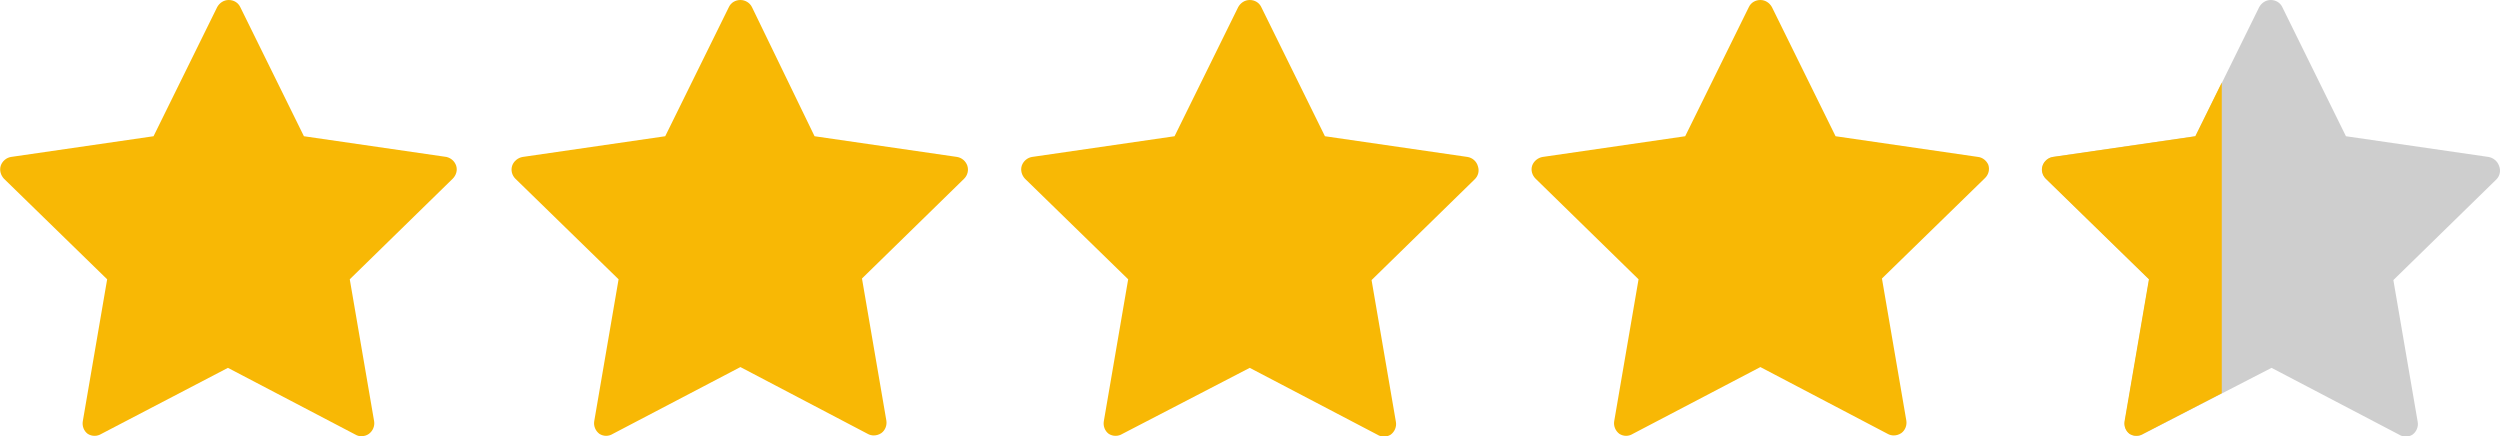 <?xml version="1.0" encoding="utf-8" ?>
<!DOCTYPE svg PUBLIC "-//W3C//DTD SVG 1.1//EN" "http://www.w3.org/Graphics/SVG/1.1/DTD/svg11.dtd">
<svg xmlns="http://www.w3.org/2000/svg" id="Calque_2" data-name="Calque 2" viewBox="0 0 95.42 16.66"><defs><style>.cls-1 { fill: #cecece; } .cls-2 { fill: #f8b805; }</style></defs><g id="Calque_2-2" data-name="Calque 2"><g id="Calque_1-2" data-name="Calque 1-2"><path class="cls-2" d="M17.04,5.99l-5.44-.79L9.17,.27C9.09,.1,8.92,0,8.73,0s-.35,.11-.44,.27l-2.43,4.93L.42,5.99c-.18,.03-.33,.16-.39,.33-.06,.18,0,.37,.12,.5l3.94,3.84-.93,5.42c-.03,.18,.04,.37,.19,.48,.16,.1,.36,.1,.52,0l4.83-2.52,4.87,2.55c.07,.04,.14,.06,.22,.06,.1,0,.21-.03,.29-.09,.15-.11,.23-.3,.2-.48l-.93-5.42,3.93-3.84c.13-.13,.19-.32,.13-.5-.06-.17-.2-.29-.37-.33Z"/><path class="cls-2" d="M36.53,5.99l-5.44-.79L28.7,.27C28.62,.11,28.45,0,28.26,0s-.36,.1-.44,.27l-2.43,4.93-5.44,.79c-.18,.03-.34,.16-.4,.33-.06,.18-.01,.37,.12,.5l3.94,3.84-.93,5.42c-.03,.18,.05,.37,.2,.48,.16,.1,.35,.1,.51,0l4.87-2.55,4.86,2.55c.07,.04,.15,.06,.23,.06,.1,0,.2-.03,.29-.09,.15-.11,.22-.3,.19-.48l-.93-5.42,3.9-3.81c.13-.13,.18-.32,.12-.5-.06-.17-.21-.3-.39-.33Z"/><path class="cls-2" d="M56.01,5.99l-5.44-.79L48.14,.27C48.06,.1,47.89,0,47.7,0s-.35,.11-.44,.27l-2.43,4.93-5.44,.79c-.18,.03-.33,.16-.39,.33-.06,.18,0,.37,.12,.5l3.94,3.84-.93,5.42c-.03,.18,.04,.37,.19,.48,.16,.1,.36,.1,.52,0l4.86-2.52,4.87,2.55c.16,.1,.35,.1,.51,0,.15-.11,.23-.3,.2-.48l-.93-5.42,3.93-3.84c.14-.13,.19-.32,.13-.5-.05-.19-.21-.33-.4-.36Z"/><path class="cls-2" d="M75.5,5.99l-5.44-.79-2.43-4.93c-.09-.16-.25-.27-.44-.27s-.36,.1-.44,.27l-2.43,4.93-5.44,.79c-.18,.03-.34,.16-.4,.33-.06,.18,0,.37,.13,.5l3.93,3.84-.93,5.42c-.03,.18,.05,.37,.2,.48,.16,.1,.35,.1,.51,0l4.87-2.55,4.86,2.55c.07,.04,.15,.06,.23,.06,.1,0,.2-.03,.29-.09,.15-.11,.22-.3,.19-.48l-.93-5.42,3.94-3.84c.13-.13,.18-.32,.12-.5-.07-.16-.22-.28-.39-.3Z"/><path class="cls-1" d="M95.38,6.32c-.06-.17-.22-.3-.4-.33l-5.44-.79-2.43-4.93C87.03,.1,86.86,0,86.67,0s-.35,.11-.44,.27l-2.43,4.93-5.44,.79c-.18,.03-.33,.16-.39,.33-.06,.18-.01,.37,.12,.5l3.94,3.84-.93,5.42c-.03,.18,.04,.37,.19,.48,.16,.1,.36,.1,.52,0l4.89-2.52,4.87,2.55c.16,.1,.35,.1,.51,0,.15-.11,.23-.3,.2-.48l-.93-5.42,3.93-3.84c.14-.14,.18-.35,.1-.53Z"/><path class="cls-2" d="M84.8,3.15l-1.01,2.05-5.44,.79c-.18,.03-.33,.16-.39,.33-.06,.18-.01,.37,.12,.5l3.94,3.84-.93,5.42c-.03,.18,.04,.37,.19,.48,.16,.1,.36,.1,.52,0l3-1.55"/></g></g></svg>
